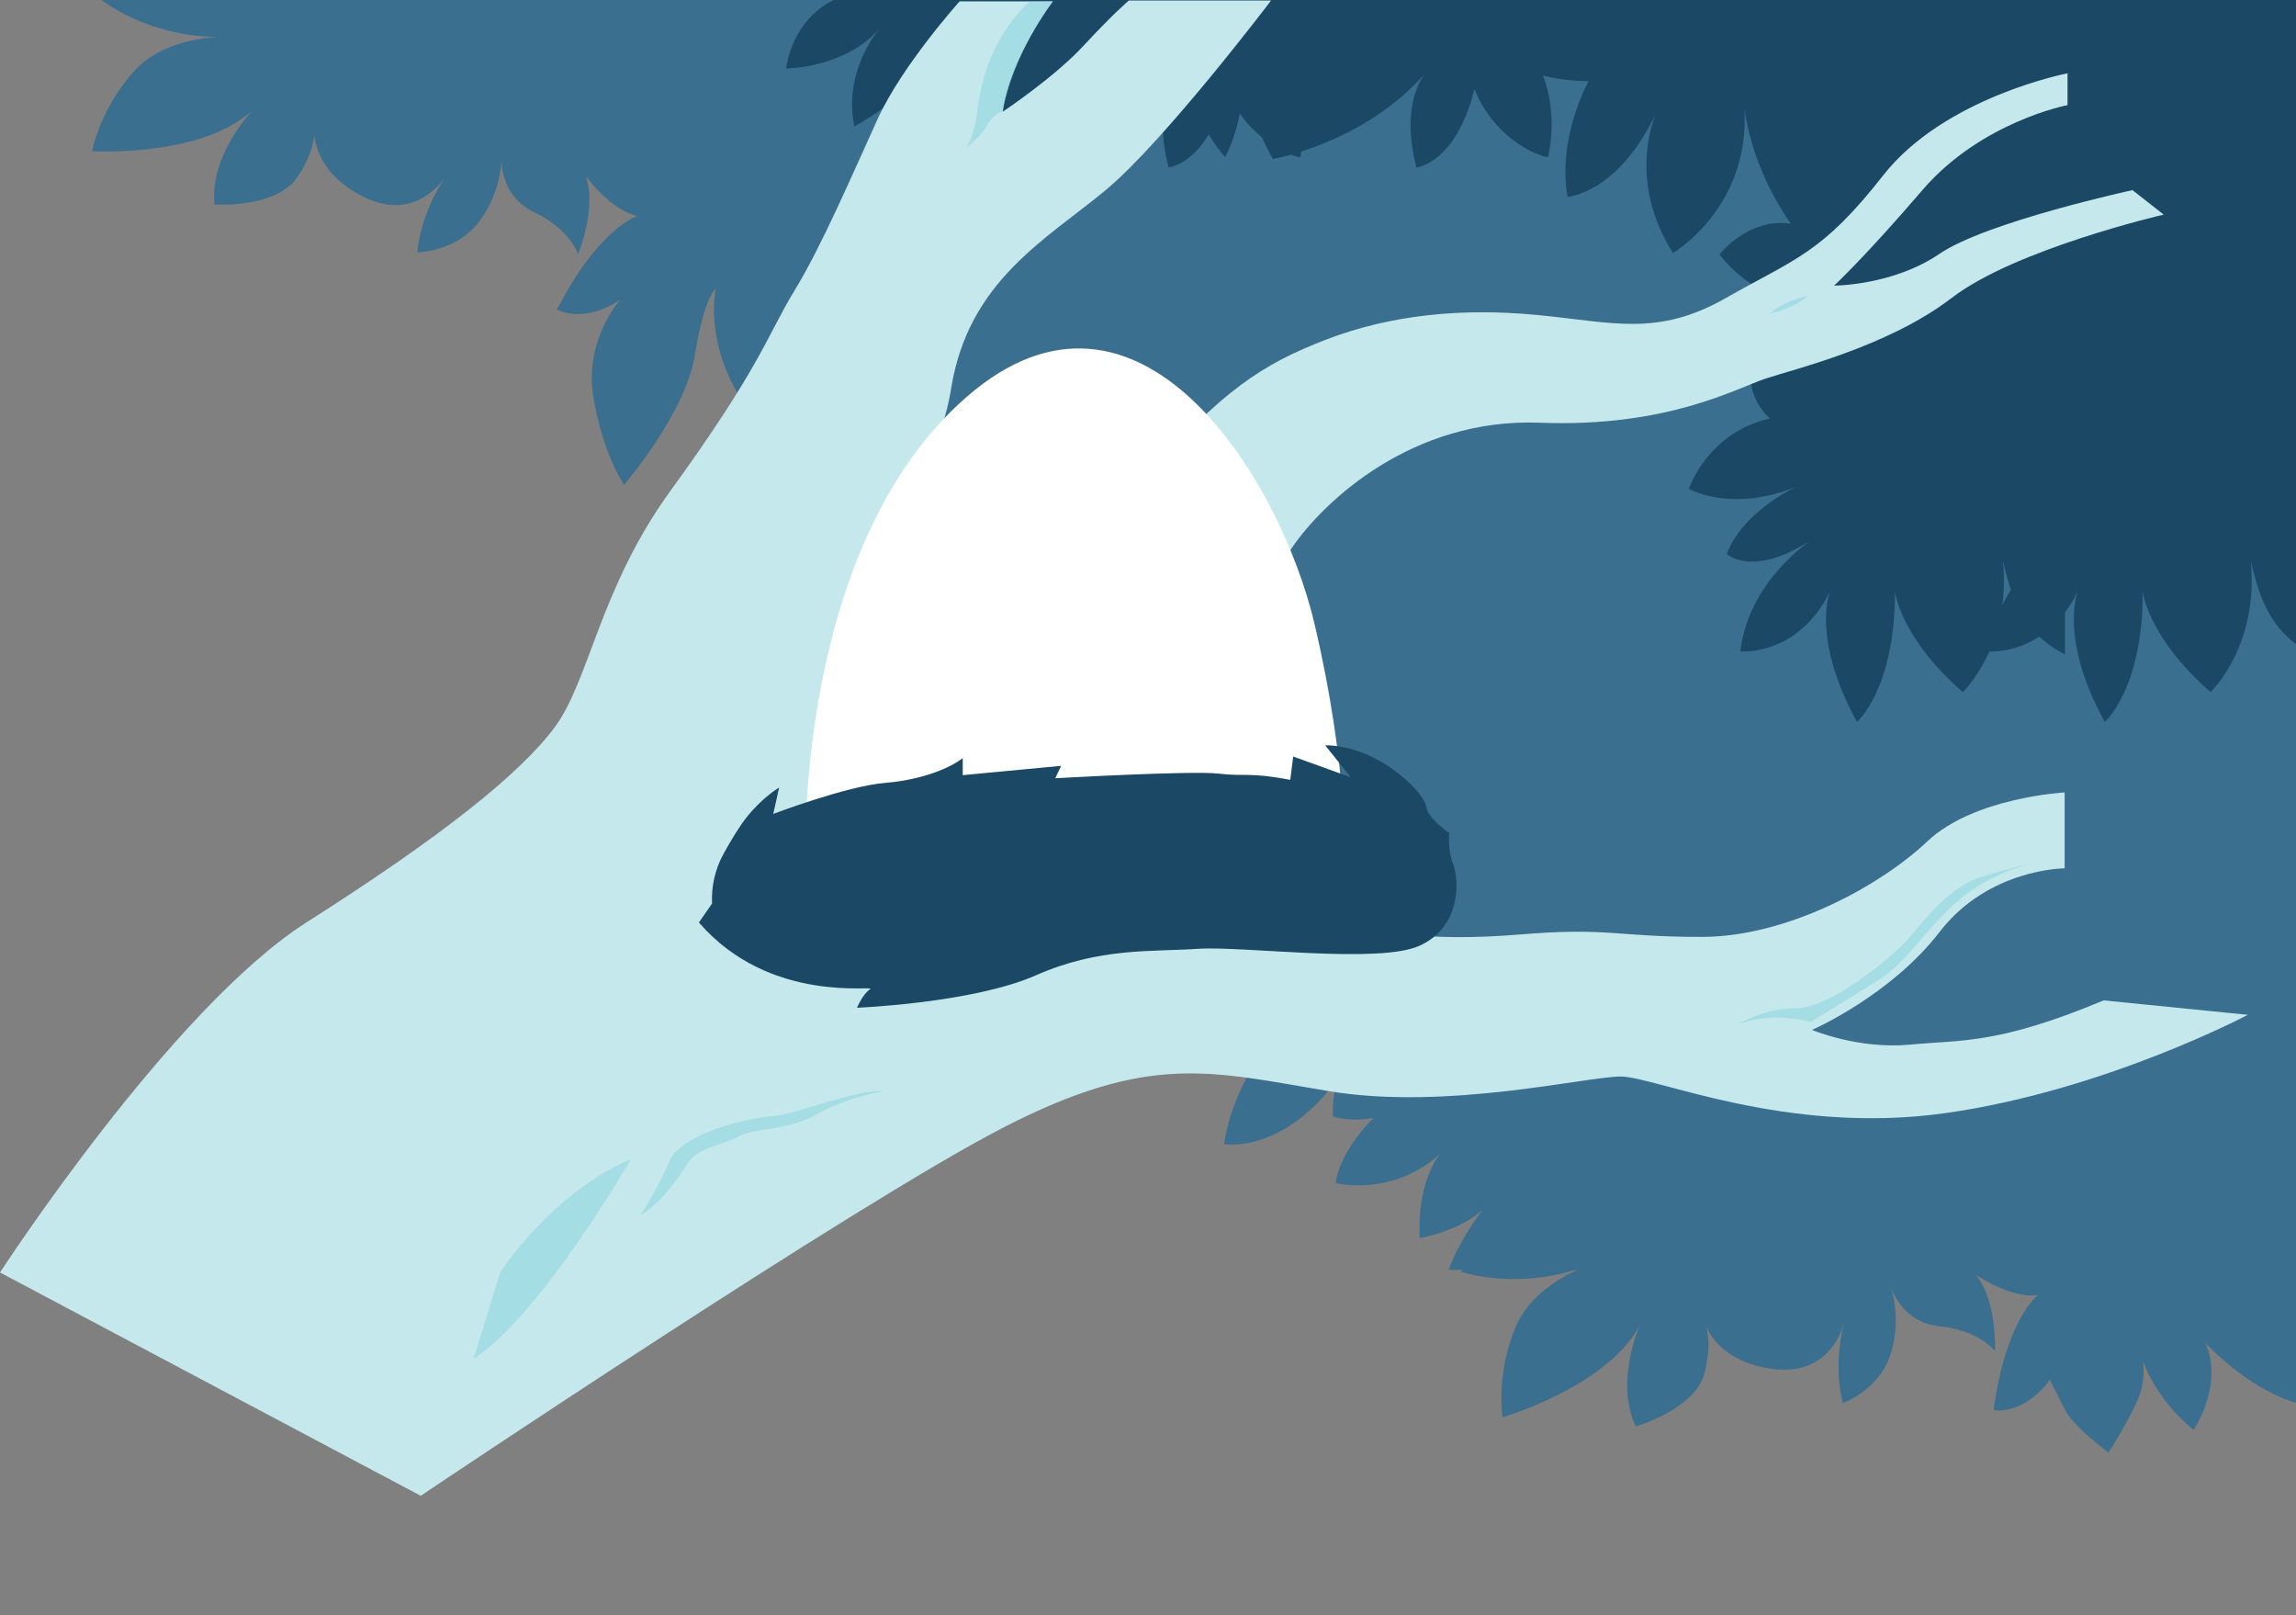 <svg width="1008" height="709" viewBox="0 0 1008 709" fill="none" xmlns="http://www.w3.org/2000/svg">
<rect x="0" y="0" width="1008" height="709" fill="#808080" stroke="none"/>
<g clip-path="url(#clip0_536_5906)">
<path d="M641.356 558.106L894.724 241.276L1068 234.943L1059.82 631.301C1039.13 621.009 1026.42 608.162 1018.61 596.415C1018.29 608.074 1014.67 617.193 1014.67 617.193C990.161 613.495 968.176 589.349 968.176 589.349C976.505 607.702 963.08 627.589 963.08 627.589C950.427 617.226 944.039 605.736 940.863 597.605C941.443 602.701 941.063 609.137 937.849 615.86C931.516 629.108 925.643 637.501 925.643 637.501C925.643 637.501 910.245 626.055 906.645 618.913L899.966 605.665C887.79 621.552 875.258 618.913 875.258 618.913C880.58 578.815 894.723 568.446 894.723 568.446C882.797 570.028 867.456 559.507 867.456 559.507C876.978 571.216 875.81 592.954 875.81 592.954C875.81 592.954 868.992 583.837 851.428 582.101C837.925 580.766 832.255 570.348 830.354 565.599C831.705 570.096 833.93 580.598 830.398 593.152C825.677 609.937 809.061 615.86 809.061 615.86C805.197 600.822 808.266 585.829 809.348 581.407C807.882 586.365 801.131 603.59 778.754 600.899C758.932 598.518 751.52 587.611 749.098 582.507C750.07 585.896 751.005 592.592 748.247 602.89C744.039 618.607 718.156 626.055 718.156 626.055C710.701 610.459 715.982 591.664 719.695 582.031C705.023 608.922 659.649 622.032 659.649 622.032C659.649 622.032 656.633 603.563 665.257 582.723C671.251 568.235 685.966 560.086 694.381 556.463C664.831 566.46 641.356 558.106 641.356 558.106Z" fill="#3A6F8F"/>
<path d="M905.856 175.494L905.655 175.531L906.543 0.01L44.637 0C44.637 0 63.945 15.751 95.136 16.256C85.993 16.843 69.396 19.579 58.886 31.213C43.765 47.948 40.404 66.357 40.404 66.357C40.404 66.357 87.547 69.243 110.396 48.839C103.664 56.666 92.379 72.597 94.165 89.79C94.165 89.79 121.046 91.465 130.286 78.074C136.342 69.299 137.71 62.678 137.932 59.159C138.5 64.781 141.819 77.543 159.691 86.441C179.866 96.488 192.008 82.531 195.054 78.352C192.55 82.154 184.626 95.246 183.216 110.709C183.216 110.709 200.856 110.709 210.938 96.483C218.48 85.844 219.91 75.204 220.148 70.515C220.344 75.626 222.187 87.343 234.458 93.134C250.42 100.667 253.781 111.543 253.781 111.543C253.781 111.543 262.18 91.46 257.141 77.234C257.141 77.234 268.06 92.294 279.825 94.809C279.825 94.809 263.021 99.827 244.545 135.811C244.545 135.811 255.464 142.504 272.267 131.627C272.267 131.627 256.305 149.202 260.507 174.304C264.71 199.407 273.95 212.798 273.95 212.798C273.95 212.798 300.851 181.719 305.033 155.895C309.235 129.953 314.273 126.609 314.273 126.609C314.273 126.609 309.235 148.367 324.356 173.47C324.356 173.47 343.678 159.244 341.995 139.16C341.995 139.16 354.597 169.286 376.439 180.997C376.439 180.997 382.912 173.624 387.125 162.748C390.542 176.437 398.203 192.806 414.238 209.449C454.561 251.286 528.486 232.876 534.366 230.367C534.366 230.367 527.098 268.819 555.661 293.921C559.977 297.714 564.21 300.893 568.283 303.567L651.712 479.597L606.743 441.779C606.743 441.779 600.816 445.262 595.169 453.676C591.545 442.861 562.073 452.377 562.073 452.377C562.073 452.377 542.027 472.008 537.391 502.144C537.391 502.144 562.594 506.693 586.651 474.393C585.685 479.03 585.102 484.229 585.102 490.041C585.102 490.041 593.284 492.638 603.015 490.608C595.117 498.784 587.946 508.801 586.377 519.255C586.377 519.255 610.558 525.608 632.193 506.554C632.193 506.554 622.013 517.987 623.283 543.388C623.283 543.388 640.277 540.709 651.02 530.858C646.379 536.958 639.823 546.701 636.008 557.362H744.186L743.855 557.083L905.866 559.392V175.494H905.856Z" fill="#3A6F8F"/>
<path d="M906.542 287.187V0.01H366.026C366.026 0.01 348.819 6.868 345.066 30.069C345.066 30.069 370.796 30.069 385.973 12.654C382.266 17.307 370.625 34.005 375.065 55.517C375.065 55.517 401.316 41.296 412.564 23.33C412.564 23.33 408.063 43.537 429.063 68.99C429.063 68.99 438.769 51.426 435.811 33.191C438.051 41.657 442.801 57.31 450.064 69.742C450.064 69.742 489.814 63.008 516.813 32.316C516.813 32.316 505.565 45.042 513.066 73.483C513.066 73.483 530.313 71.984 538.563 39.05C538.563 39.05 542.31 50.277 552.811 59.257C563.311 68.238 570.812 68.99 570.812 68.99C570.812 68.99 577.559 43.542 563.311 23.33C563.311 23.33 579.81 30.816 609.809 21.831C609.809 21.831 608.167 13.891 603.376 7.955C614.573 13.066 631.429 18.945 645.248 16.116C655.805 25.386 672.991 35.618 697.445 35.618C697.445 35.618 683.563 60.246 688.194 86.41C688.194 86.41 709.886 85.055 726.576 50.627C722.56 61.885 718.1 84.921 734.454 111.038C734.454 111.038 768.392 91.274 765.846 47.695C767.153 57.227 771.53 77.069 786.166 98.147C767.215 95.602 754.913 111.652 754.913 111.652C769.754 131.401 795.922 135.718 798.411 136.089C796.609 135.857 782.5 134.672 772.475 152.453C761.753 171.476 777.157 183.676 777.157 183.676C749.761 189.622 741.418 214.591 741.418 214.591C762.956 224.772 786.646 214.503 788.891 213.483C786.733 214.488 764.886 225.05 758.093 243.124C758.093 243.124 768.815 253.826 795.019 237.179C795.019 237.179 767.622 255.011 764.045 285.925C764.045 285.925 789.062 288.305 803.356 259.766C803.356 259.766 795.019 279.979 815.271 316.834C815.271 316.834 831.951 302.567 831.951 259.766C831.951 259.766 834.336 279.979 861.732 303.757C861.732 303.757 883.084 283.411 879.352 246.221C882.614 259.421 886.677 277.284 906.526 287.187H906.542Z" fill="#1B4965"/>
<path d="M1015.33 287.187V0.01H474.809C474.809 0.01 457.603 6.868 453.85 30.069C453.85 30.069 479.579 30.069 494.756 12.654C491.05 17.307 479.409 34.005 483.848 55.517C483.848 55.517 510.099 41.296 521.348 23.33C521.348 23.33 516.846 43.537 537.847 68.99C537.847 68.99 547.552 51.426 544.594 33.191C546.834 41.657 551.584 57.31 558.847 69.742C558.847 69.742 598.597 63.008 625.597 32.316C625.597 32.316 614.348 45.042 621.849 73.483C621.849 73.483 639.096 71.984 647.346 39.05C647.346 39.05 651.094 50.277 661.594 59.257C672.094 68.238 679.595 68.99 679.595 68.99C679.595 68.99 686.342 43.542 672.094 23.33C672.094 23.33 688.593 30.816 718.592 21.831C718.592 21.831 716.95 13.891 712.159 7.955C723.357 13.066 740.212 18.945 754.031 16.116C764.589 25.386 781.774 35.618 806.228 35.618C806.228 35.618 792.347 60.246 796.977 86.41C796.977 86.41 818.669 85.055 835.359 50.627C831.343 61.885 826.883 84.921 843.237 111.038C843.237 111.038 877.175 91.274 874.63 47.695C875.936 57.227 880.313 77.069 894.949 98.147C875.998 95.602 863.696 111.652 863.696 111.652C878.538 131.401 904.706 135.718 907.194 136.089C905.392 135.857 891.284 134.672 881.258 152.453C870.536 171.476 885.94 183.676 885.94 183.676C858.544 189.622 850.201 214.591 850.201 214.591C871.739 224.772 895.429 214.503 897.675 213.483C895.517 214.488 873.669 225.05 866.876 243.124C866.876 243.124 877.598 253.826 903.802 237.178C903.802 237.178 876.406 255.011 872.828 285.925C872.828 285.925 897.845 288.305 912.14 259.766C912.14 259.766 903.802 279.979 924.054 316.834C924.054 316.834 940.734 302.567 940.734 259.766C940.734 259.766 943.119 279.979 970.516 303.757C970.516 303.757 991.867 283.411 988.135 246.221C991.397 259.421 995.46 277.284 1015.31 287.187H1015.33Z" fill="#1B4965"/>
<path d="M0 558.511C0 558.511 75.433 442.387 134.65 404.775C193.868 367.162 228.574 339.453 243.649 319.034C258.723 298.615 263.431 257.994 294.297 215.503C334.13 160.671 336.984 146.848 348.827 127.506C360.669 108.164 374.51 75.925 385.278 52.281C396.047 28.642 421.312 0.588 421.312 0.588H462.229C462.229 0.588 443.427 25.417 440.196 49.061C440.196 49.061 462.807 34.016 475.728 20.043C488.65 6.07 495.598 0.211 495.598 0.211H558.048C558.048 0.211 511.256 61.957 485.413 83.448C459.57 104.943 425.116 123.209 417.579 170.497C410.042 217.78 373.431 238.199 371.278 273.663C369.125 309.126 469.265 248.947 502.64 210.258C536.015 171.569 554.326 159.749 582.321 149.001C610.317 138.253 641.544 135.028 674.924 138.253C708.304 141.479 727.683 147.924 757.832 130.731C787.98 113.538 799.828 111.389 826.744 76.997C853.661 42.61 907.695 32.166 907.695 32.166V46.14C907.695 46.14 869.814 53.353 843.976 83.443C818.133 113.532 805.212 125.357 805.212 125.357C805.212 125.357 831.055 125.357 851.513 111.384C871.972 97.411 936.198 83.443 936.198 83.443L949.919 94.19C949.919 94.19 884.888 109.23 856.892 130.726C828.897 152.221 787.98 161.892 775.058 166.19C762.137 170.487 731.989 187.685 675.998 185.531C620.006 183.383 581.242 219.918 567.247 240.337C553.252 260.756 534.946 291.923 505.871 316.638C476.797 341.354 408.963 361.773 363.741 371.444C318.519 381.115 332.111 405.393 328.879 410.767C325.648 416.141 384.199 428.403 408.963 419.804C433.727 411.205 504.793 384.34 519.867 385.417C534.941 386.494 556.478 386.494 576.937 398.314C597.395 410.133 628.622 413.358 667.387 410.133C706.151 406.908 709.383 411.21 747.068 411.21C784.753 411.21 825.67 388.643 846.129 369.296C866.587 349.948 906.425 347.8 906.425 347.8V381.115C906.425 381.115 873.045 381.115 851.513 409.056C829.976 436.998 795.522 452.042 795.522 452.042C795.522 452.042 815.981 460.642 838.592 458.488C861.203 456.34 877.092 458.488 923.532 439.074L986.86 445.407C986.86 445.407 923.532 478.907 853.635 488.609C783.737 498.311 726.579 472.487 711.504 472.487C696.43 472.487 635.086 487.501 583.4 478.907C531.714 470.313 504.798 461.713 440.191 495.029C375.583 528.344 184.706 656.5 184.706 656.5L0 558.49V558.511Z" fill="#C5E8EC"/>
<g opacity="0.5">
<path d="M219.727 558.222C219.727 558.222 241.914 523.845 277.055 508.646C277.055 508.646 237.48 577.34 207.927 596.338L219.721 558.222H219.727Z" fill="#84D1DA"/>
</g>
<g opacity="0.5">
<path d="M281.102 533.444C281.102 533.444 288.381 522.547 293.842 509.831C299.304 497.115 328.425 490.757 339.343 489.85C350.262 488.943 375.743 478.041 387.576 478.953C387.576 478.953 371.448 481.704 358.666 489.026C345.884 496.347 331.631 494.884 324.718 498.645C317.801 502.412 306.278 503.664 301.875 510.568C297.477 517.472 290.719 527.462 281.102 533.45V533.444Z" fill="#84D1DA"/>
</g>
<g opacity="0.5">
<path d="M763.15 449.636C763.15 449.636 773.893 442.49 788.725 442.49C803.556 442.49 831.18 420.026 838.851 410.839C846.523 401.652 856.755 388.885 870.053 384.804C883.351 380.718 891.022 379.188 891.022 379.188C891.022 379.188 872.608 383.274 857.777 397.056C842.945 410.839 836.807 422.581 824.531 430.238C812.255 437.894 794.863 448.616 794.863 448.616C794.863 448.616 778.493 443.51 763.15 449.636Z" fill="#84D1DA"/>
</g>
<path opacity="0.2" d="M776.963 137.753C776.963 137.753 782.791 131.936 793.472 129.999C793.472 129.999 788.898 134.729 776.963 137.753Z" fill="#22ACD6"/>
<g opacity="0.5">
<path d="M452.208 0.701C452.208 0.701 433.242 15.421 429.298 47.206C427.532 61.437 424.073 64.93 424.073 64.93C424.073 64.93 429.767 61.076 433.474 54.852C437.181 48.628 440.195 49.061 440.195 49.061C440.195 49.061 443.67 25.401 462.228 0.587L452.208 0.701Z" fill="#84D1DA"/>
</g>
<path d="M353.66 376.261C353.66 376.261 348.941 239.75 424.462 174.134C499.982 108.519 562.132 210.335 577.077 273.688C592.022 337.042 590.453 378.523 590.453 378.523C590.453 378.523 485.822 424.529 353.66 376.261Z" fill="white"/>
<path d="M306.831 404.883L312.608 396.567C312.246 388.988 313.971 381.46 317.569 374.891C320.883 368.842 324.745 362.499 327.873 358.594C334.966 349.747 342.059 345.661 342.059 345.661L339.478 357.234C339.478 357.234 371.717 344.981 388.484 343.621C405.252 342.261 417.502 336.815 422.659 332.729V340.215L465.863 336.13L463.282 341.576C463.282 341.576 523.253 338.17 534.858 339.535C546.463 340.901 548.399 338.855 566.457 342.256L567.748 332.044L592.971 341.127L581.81 327.134C581.81 327.134 592.109 326.484 605.309 333.744C616.754 340.04 625.623 349.742 626.269 354.503C626.914 359.269 636.263 365.565 636.263 365.565C636.263 365.565 635.452 372.701 637.874 379.008C640.883 386.834 641.26 406.918 623.202 415.084C605.149 423.251 545.823 415.084 525.835 416.445C505.846 417.805 482.631 415.764 454.903 428.017C427.176 440.269 376.234 442.309 376.234 442.309C376.234 442.309 378.815 436.183 382.037 434.143C385.258 432.103 338.203 441.176 306.831 404.872V404.883Z" fill="#1B4965"/>
</g>
<defs>
<clipPath id="clip0_536_5906">
<rect width="1008" height="709" fill="white"/>
</clipPath>
</defs>
</svg>
